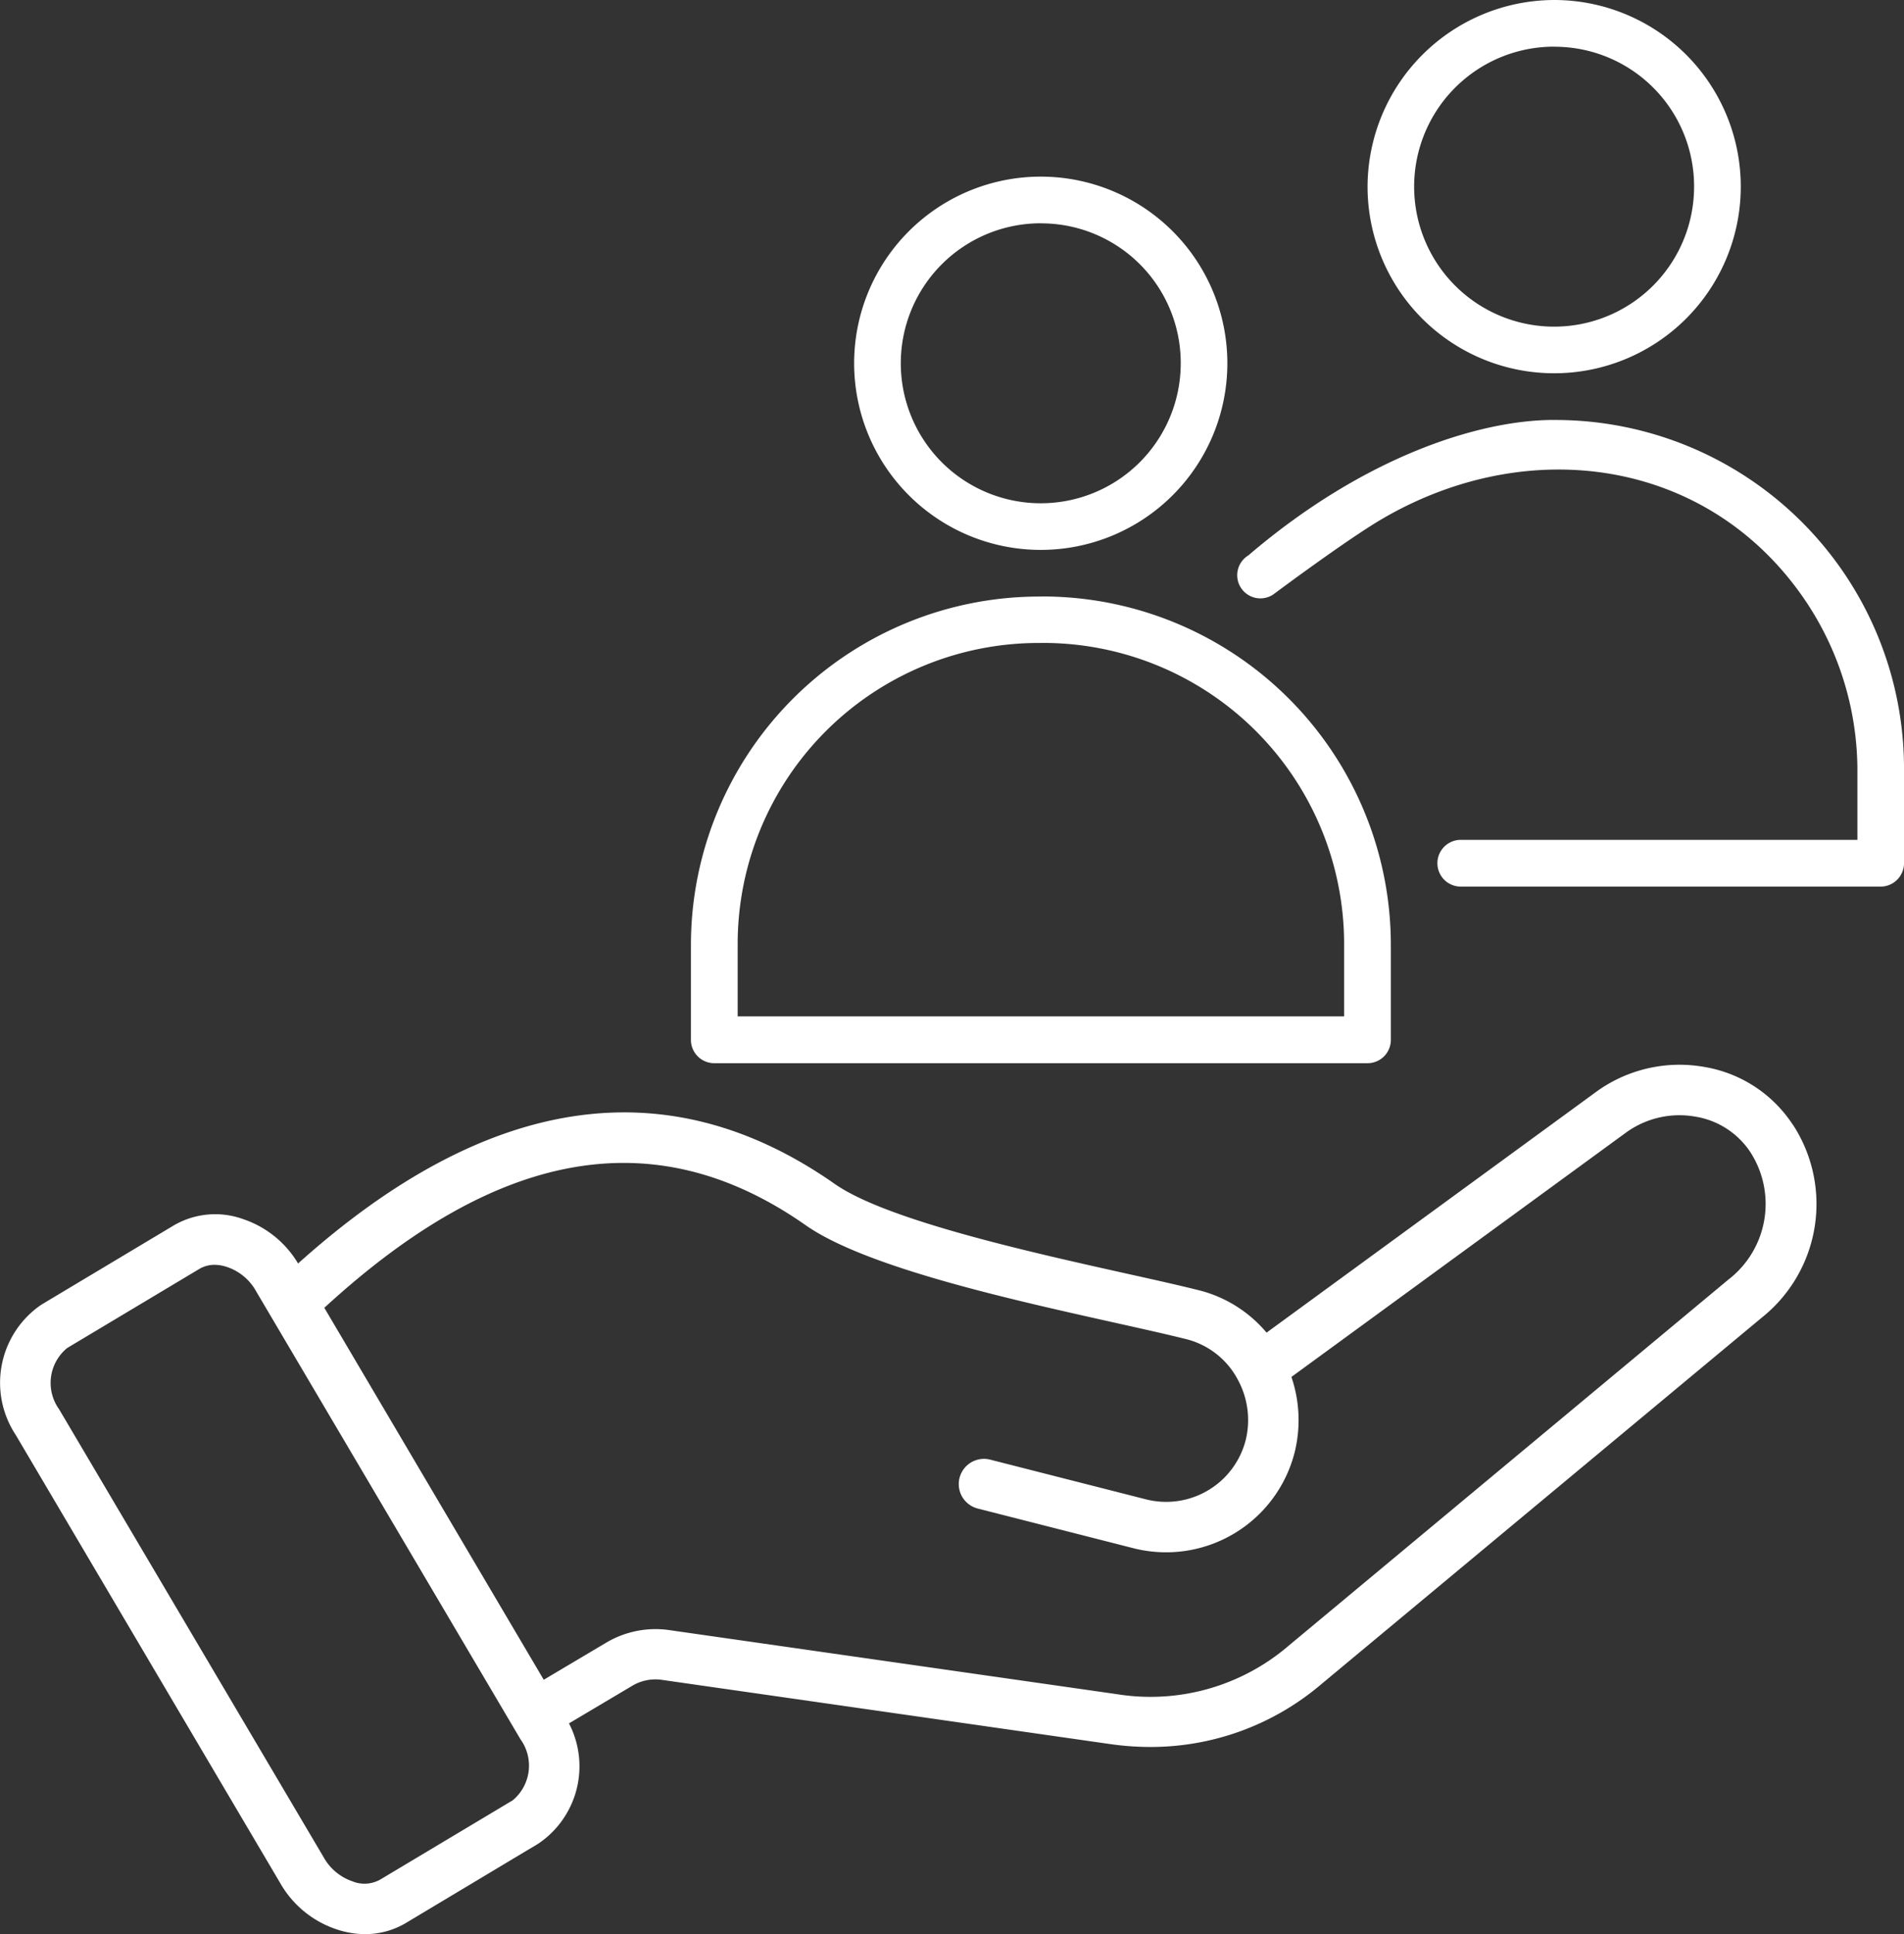 <?xml version="1.0" encoding="UTF-8"?>
<svg xmlns="http://www.w3.org/2000/svg" xmlns:xlink="http://www.w3.org/1999/xlink" id="Groupe_133" data-name="Groupe 133" width="108.236" height="109.93" viewBox="0 0 108.236 109.93">
  <rect x="0" y="0" width="108.236" height="109.93" fill="#333333" stroke="none"/>
  <defs>
    <clipPath id="clip-path">
      <rect id="Rectangle_101" data-name="Rectangle 101" width="108.236" height="109.93" fill="none"></rect>
    </clipPath>
  </defs>
  <g id="Groupe_133-2" data-name="Groupe 133" clip-path="url(#clip-path)">
    <path id="Tracé_131" data-name="Tracé 131" d="M180.981,0a10.608,10.608,0,1,1-10.607,10.611v0A10.638,10.638,0,0,1,180.981,0m0,2.652a7.957,7.957,0,1,0,7.955,7.959v0a7.934,7.934,0,0,0-7.915-7.955h-.04" transform="translate(-92.633 0)" fill="#fff"></path>
    <path id="Tracé_132" data-name="Tracé 132" d="M172.177,52.309c-4.1-.009-10.679,1.971-17.38,7.7a1.317,1.317,0,1,0,1.424,2.215s4.168-3.114,6.191-4.295c8.249-4.818,18.34-3.454,23.846,4.353a17.294,17.294,0,0,1,3.162,9.794v4.1H166.874a1.328,1.328,0,1,0,0,2.657h23.873a1.334,1.334,0,0,0,1.324-1.333V72.077a19.815,19.815,0,0,0-19.865-19.766h-.029" transform="translate(-83.834 -28.44)" fill="#fff"></path>
    <path id="Tracé_133" data-name="Tracé 133" d="M117.021,22A10.608,10.608,0,1,1,106.41,32.606,10.609,10.609,0,0,1,117.021,22m0,2.652a7.957,7.957,0,1,0,7.955,7.959v0a7.934,7.934,0,0,0-7.915-7.955h-.04" transform="translate(-57.855 -11.961)" fill="#fff"></path>
    <path id="Tracé_134" data-name="Tracé 134" d="M105.972,74.305A19.812,19.812,0,0,0,86.078,94.034V99.5a1.326,1.326,0,0,0,1.324,1.328h37.14a1.325,1.325,0,0,0,1.324-1.328V94.068A19.811,19.811,0,0,0,106.01,74.3h-.037m0,2.641a17.112,17.112,0,0,1,17.236,16.988c0,.046,0,.091,0,.137v4.1H88.735v-4.1a17.112,17.112,0,0,1,17.1-17.123h.134" transform="translate(-46.801 -40.398)" fill="#fff"></path>
    <path id="Tracé_135" data-name="Tracé 135" d="M101.9,136.013a7.476,7.476,0,0,0-4.978-3.254,8.056,8.056,0,0,0-6.172,1.4L72,147.854a7.365,7.365,0,0,0-3.847-2.409c-1.136-.284-2.547-.6-4.182-.962-5.412-1.206-13.589-3.027-16.517-5.08-9.5-6.658-19.755-5.135-30.509,4.521a5.768,5.768,0,0,0-3.107-2.516,4.67,4.67,0,0,0-4,.376l-7.492,4.484a5.375,5.375,0,0,0-1.452,7.4l15.025,25.455a5.792,5.792,0,0,0,3.189,2.638,5.138,5.138,0,0,0,1.65.282,4.528,4.528,0,0,0,2.355-.658L30.6,176.9a5.3,5.3,0,0,0,1.745-6.837l3.545-2.106a2.586,2.586,0,0,1,1.8-.358l25.4,3.638a16.139,16.139,0,0,0,2.313.167,14.952,14.952,0,0,0,9.712-3.571l25.03-20.827a8.258,8.258,0,0,0,1.761-10.994m-72.77,38.43-7.493,4.482a1.817,1.817,0,0,1-1.613.115,2.973,2.973,0,0,1-1.638-1.378L3.359,152.208a2.563,2.563,0,0,1,.459-3.479l7.492-4.483A1.7,1.7,0,0,1,12.2,144a2.29,2.29,0,0,1,.728.131,2.966,2.966,0,0,1,1.637,1.383l15.022,25.452a2.563,2.563,0,0,1-.454,3.481M98.3,144.8,73.274,165.633a12.061,12.061,0,0,1-9.784,2.77l-25.4-3.635a5.492,5.492,0,0,0-3.67.732l-3.51,2.084L18.437,146.443c9.915-9.11,18.877-10.643,27.369-4.69,3.4,2.38,11.575,4.2,17.54,5.531,1.615.359,3.01.67,4.107.945a4.579,4.579,0,0,1,2.819,2.129c.036.061.07.121.1.183l.017.032a4.783,4.783,0,0,1,.422,3.4,4.669,4.669,0,0,1-5.658,3.359l-8.88-2.263a1.434,1.434,0,0,0-.708,2.779l8.88,2.263a7.54,7.54,0,0,0,9.146-5.431,7.623,7.623,0,0,0-.178-4.308l19.023-13.89a5.176,5.176,0,0,1,3.967-.9,4.628,4.628,0,0,1,3.094,2.006,5.426,5.426,0,0,1-1.2,7.217" transform="translate(0 -72.11)" fill="#fff"></path>
  </g>
</svg>
